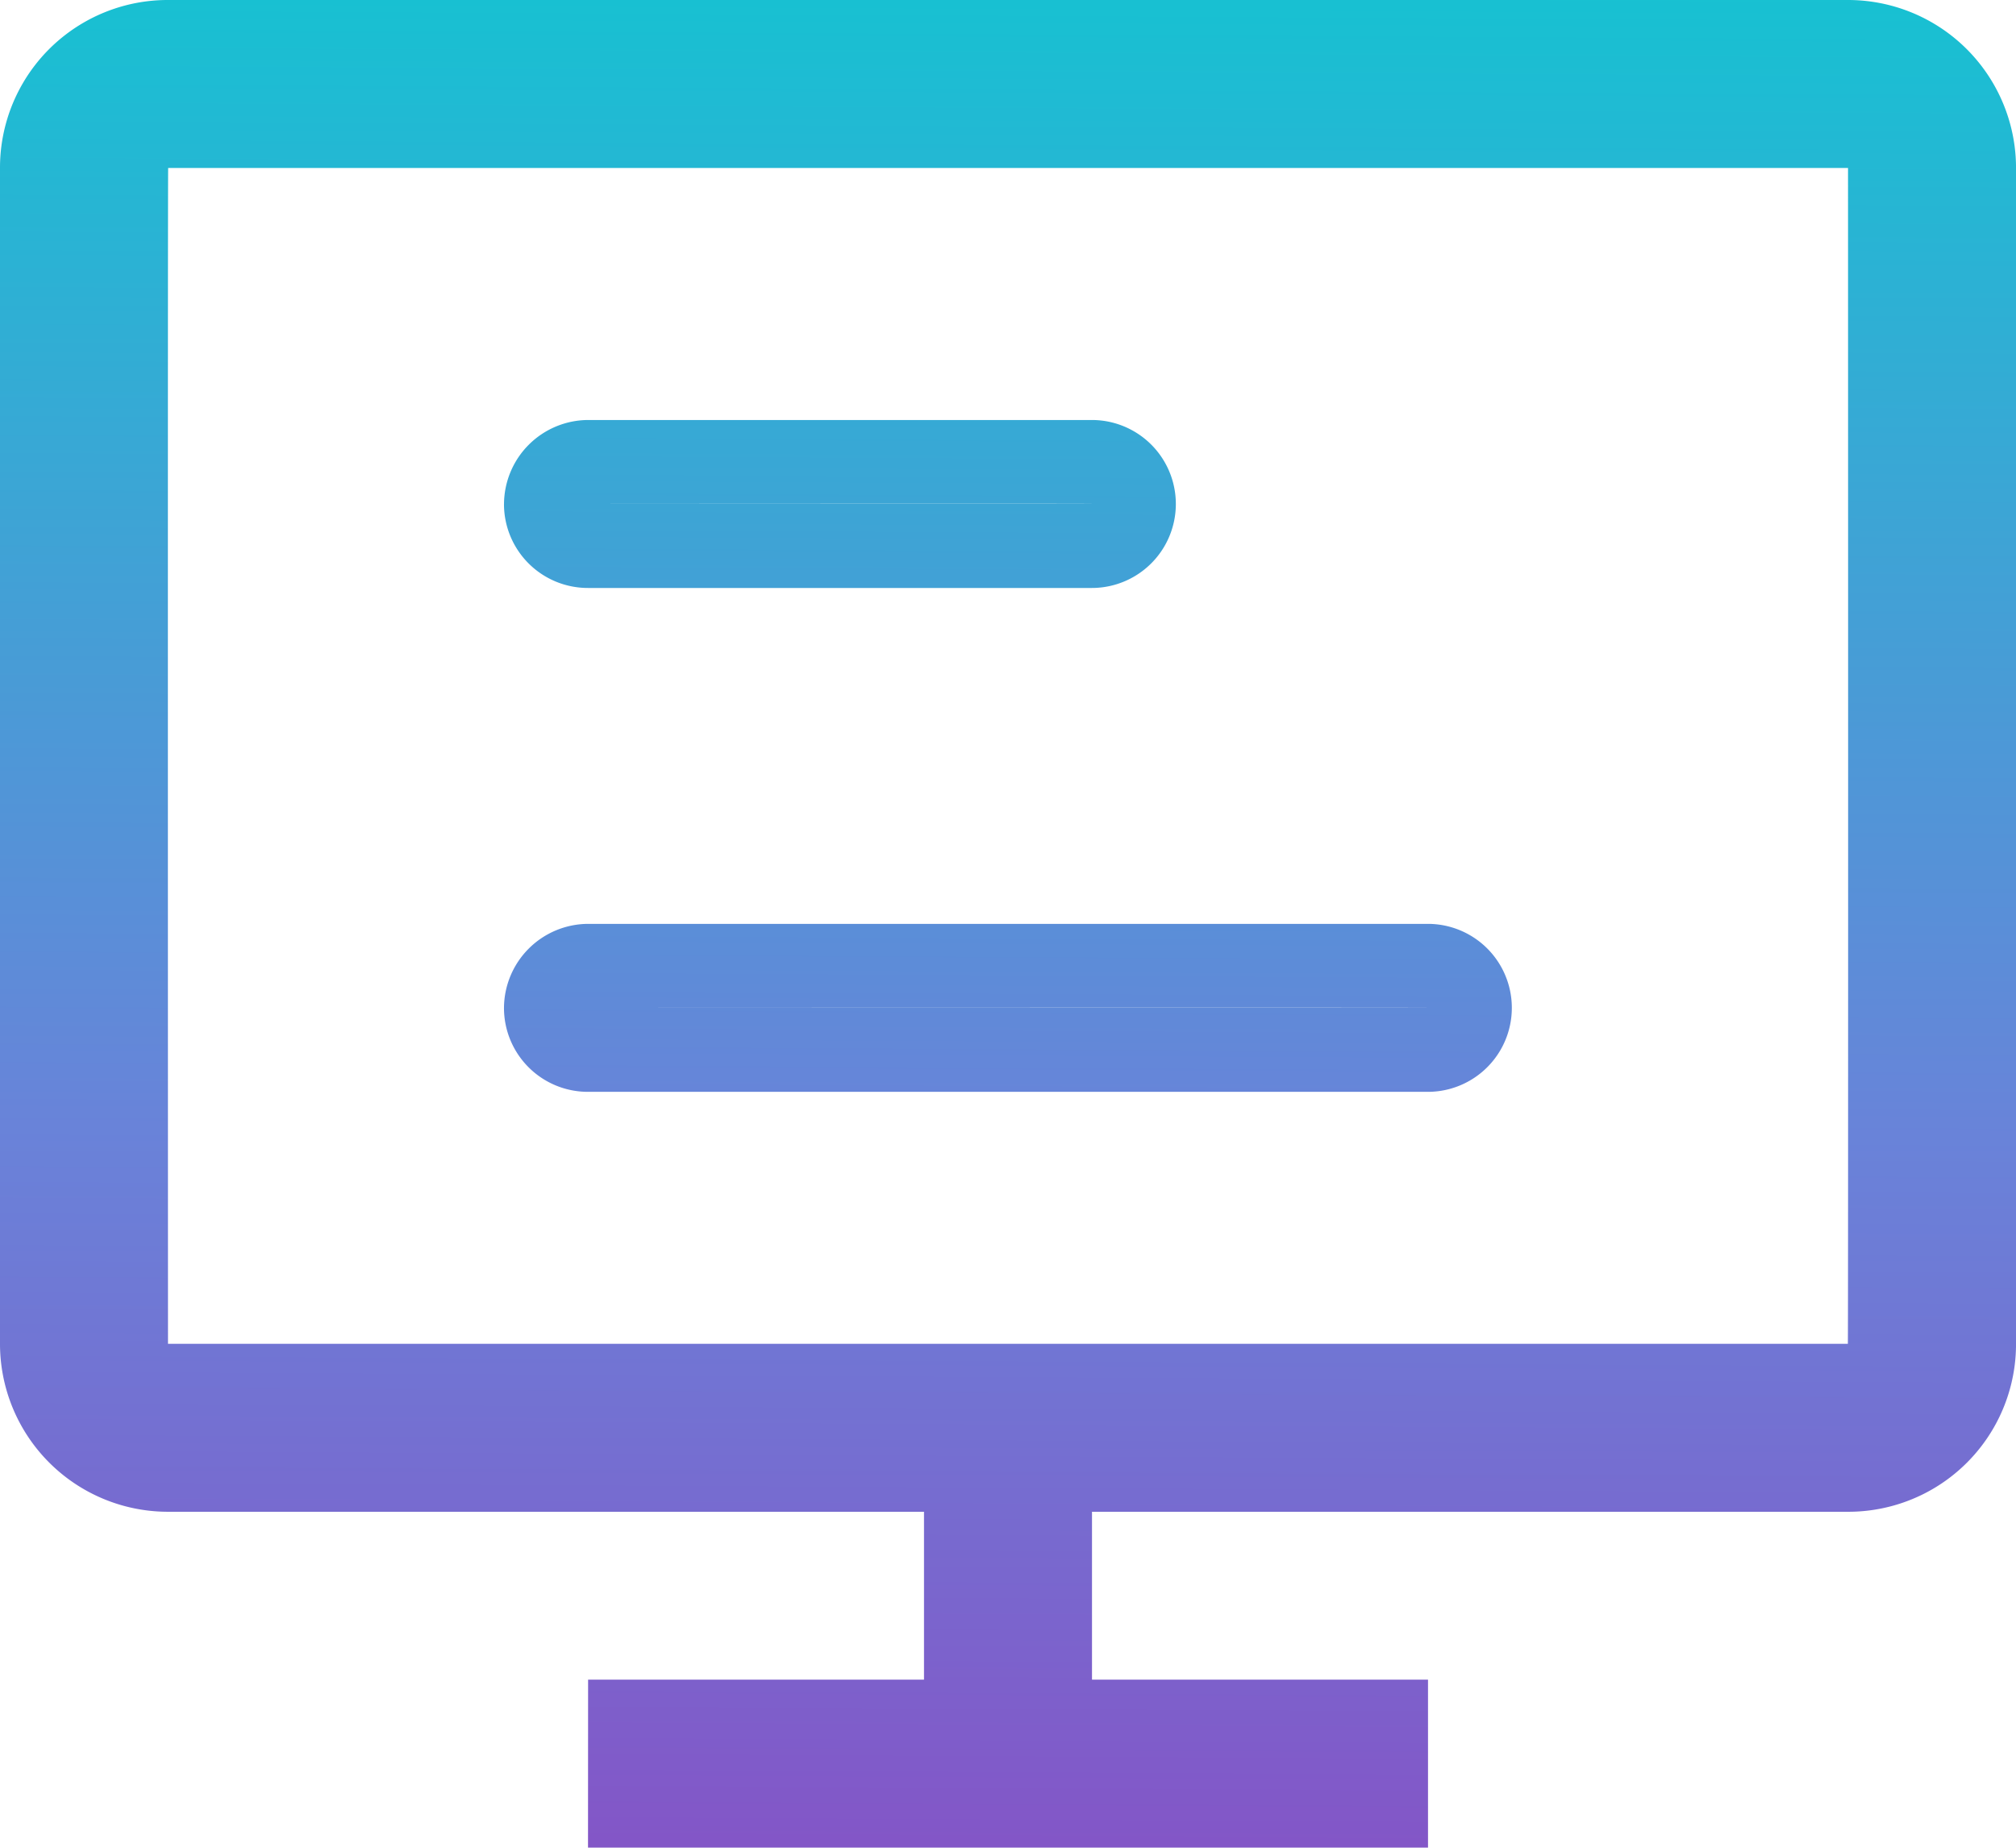 <svg xmlns="http://www.w3.org/2000/svg" xmlns:xlink="http://www.w3.org/1999/xlink" width="89.426" height="81.974" viewBox="0 0 89.426 81.974"><defs><style>.a{fill:url(#a);}</style><linearGradient id="a" x1="0.469" y1="1" x2="0.474" gradientUnits="objectBoundingBox"><stop offset="0" stop-color="#933abc"/><stop offset="0.502" stop-color="#6983d9"/><stop offset="1" stop-color="#17c1d2"/></linearGradient></defs><path class="a" d="M7.452,102.284H81.967c.022,0,.008-52.165.008-52.165H7.46C7.437,50.119,7.452,102.284,7.452,102.284ZM0,50.119a7.44,7.44,0,0,1,7.46-7.452H81.967a7.452,7.452,0,0,1,7.46,7.452v52.165a7.437,7.437,0,0,1-7.46,7.452H7.46A7.452,7.452,0,0,1,0,102.284ZM63.336,87.38c.007-.015-37.246,0-37.246,0S63.336,87.38,63.336,87.38Zm-40.98,0a3.748,3.748,0,0,1,3.734-3.726H63.336a3.726,3.726,0,1,1,0,7.452H26.09a3.722,3.722,0,0,1-3.734-3.726ZM48.432,65.023c.008-.015-22.342,0-22.342,0s22.342,0,22.342,0Zm-26.075,0A3.748,3.748,0,0,1,26.09,61.3H48.432a3.726,3.726,0,1,1,0,7.452H26.09a3.722,3.722,0,0,1-3.734-3.726Zm18.63,37.261h7.452v18.63H40.987Zm-14.9,14.9H63.344v7.452H26.083Z" transform="translate(0 -42.667)"/></svg>